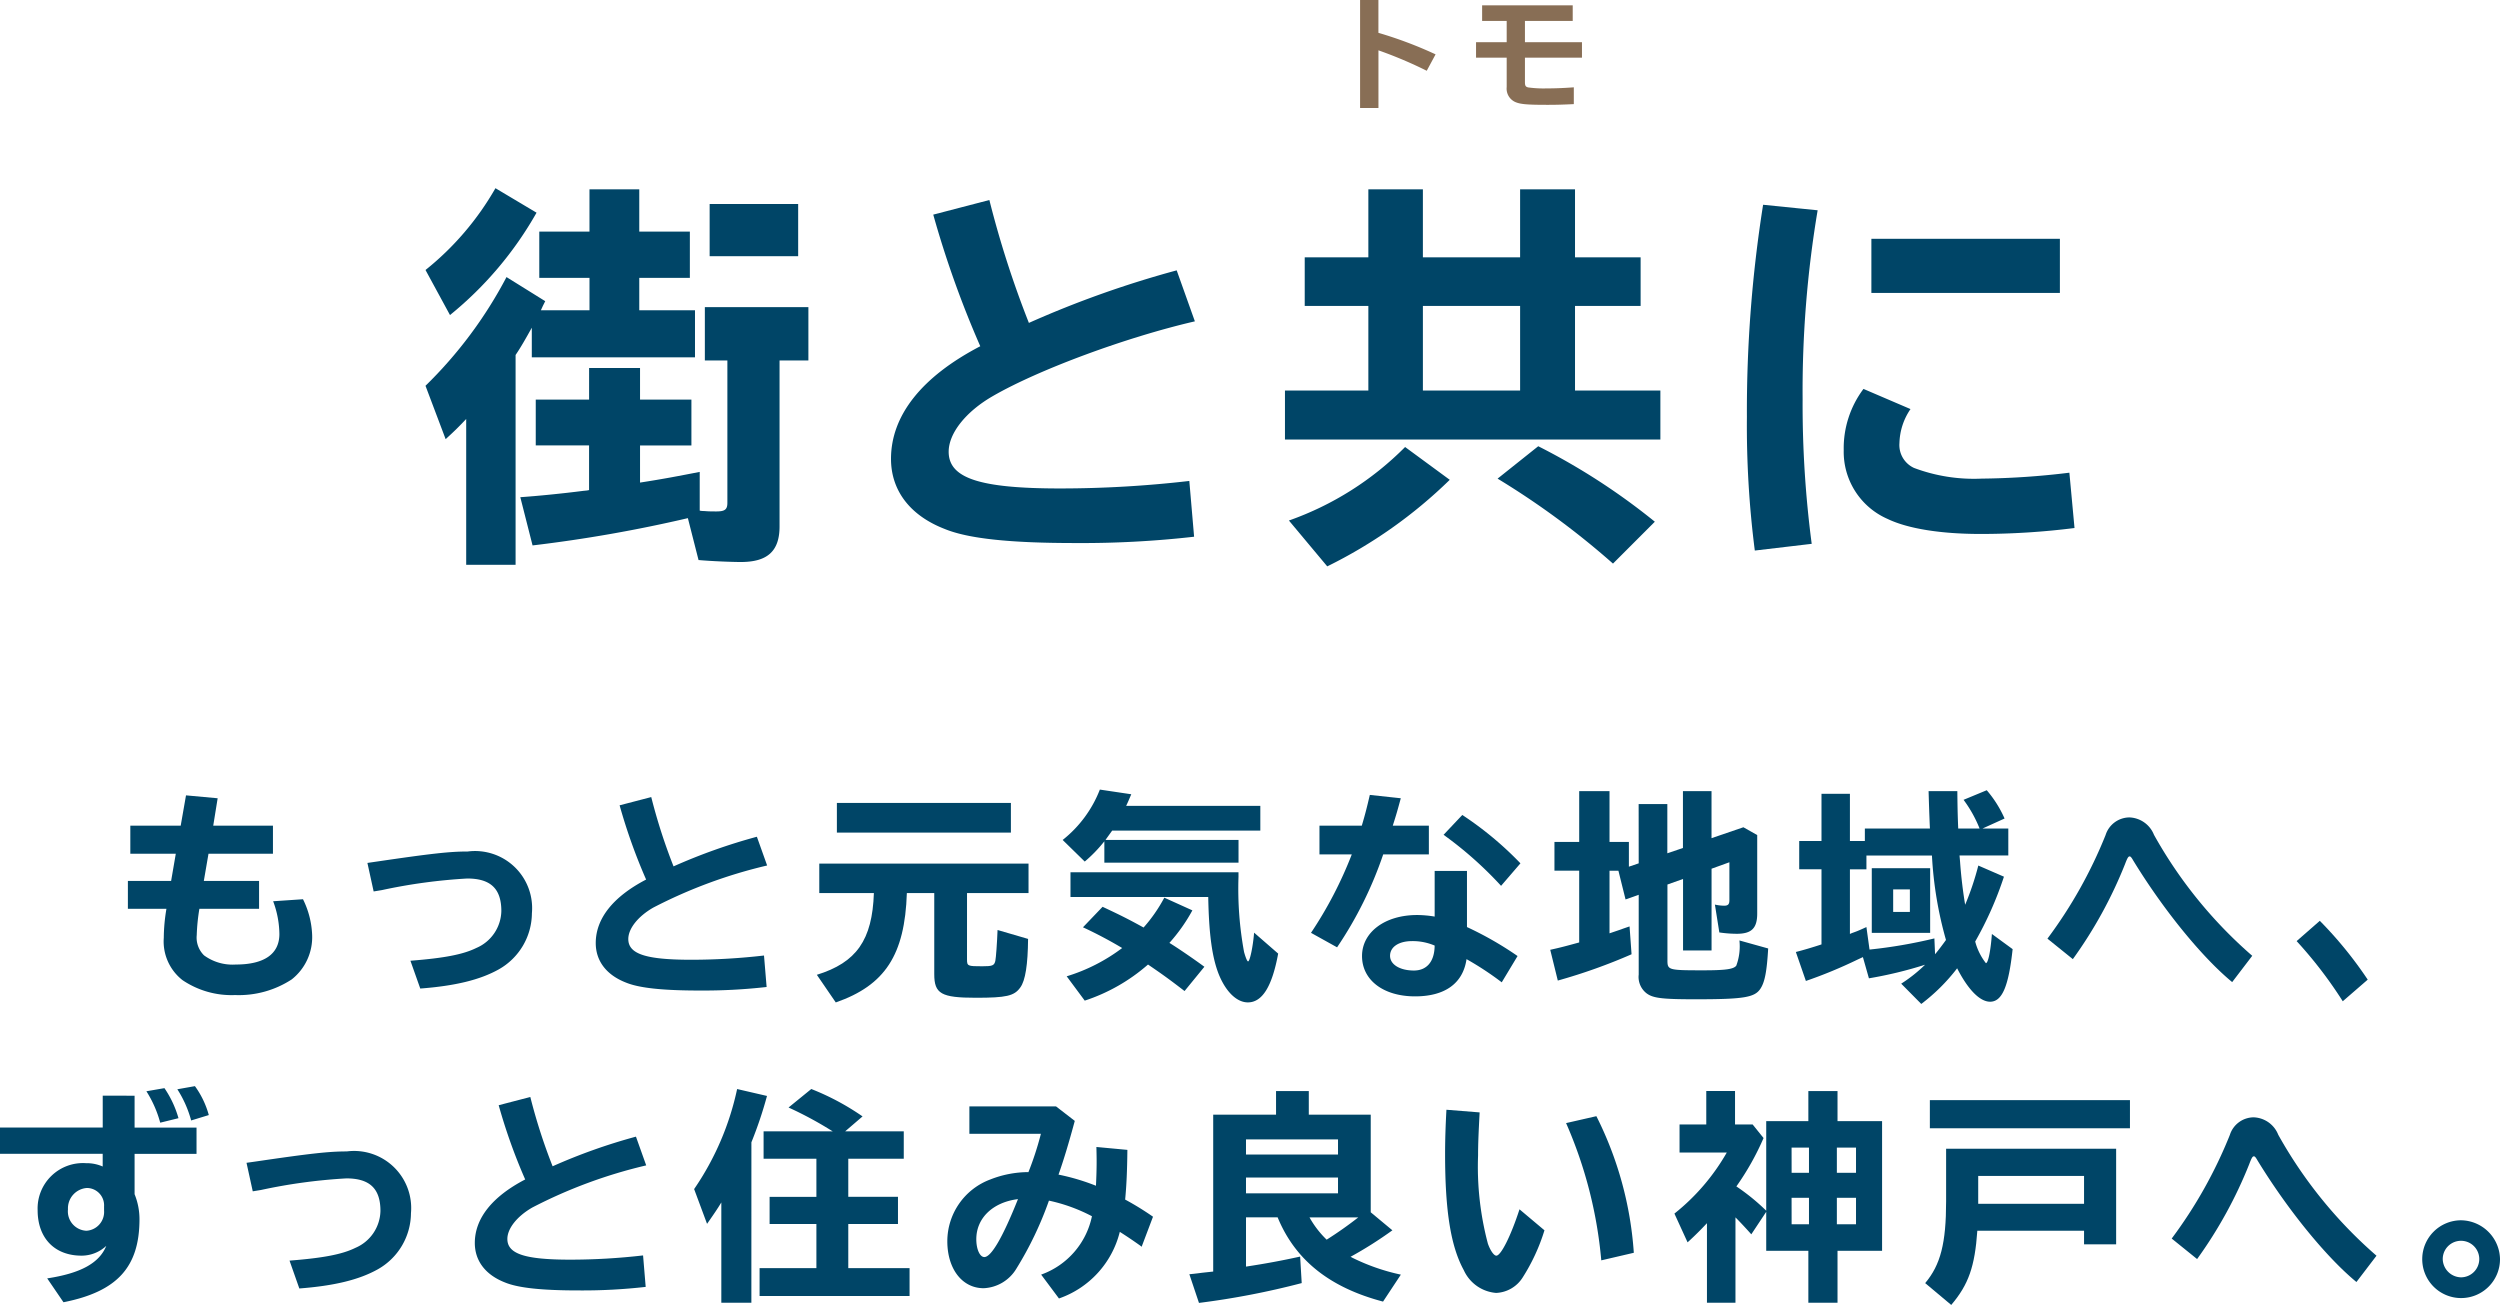 <svg id="sustainability_nanatomo07_headline_sp" xmlns="http://www.w3.org/2000/svg" width="282.865" height="147.651" viewBox="0 0 282.865 147.651">
  <g id="グループ_151" data-name="グループ 151" transform="translate(-409.182 -82.107)">
    <path id="パス_1186" data-name="パス 1186" d="M568.342,82.107v3.715a46.153,46.153,0,0,1,6.468,2.435l-1,1.858a47.531,47.531,0,0,0-5.464-2.312v6.522h-2.078V82.107Z" transform="translate(-3.198 0)" fill="#886e55"/>
    <path id="パス_1187" data-name="パス 1187" d="M590.724,82.73v1.761h-5.406V86.9h6.453v1.747h-6.453v2.779c0,.4.081.523.372.591a12.715,12.715,0,0,0,2.075.111c.992,0,2.009-.041,3.083-.123v1.9c-1.114.054-1.884.082-2.958.082-2.353,0-3.083-.07-3.66-.316a1.658,1.658,0,0,1-.977-1.693V88.647h-3.468V86.9h3.468V84.491h-2.78V82.73Z" transform="translate(-3.595 -0.018)" fill="#886e55"/>
    <path id="パス_1188" data-name="パス 1188" d="M457.326,113.3a32.457,32.457,0,0,0,7.914-9.255l4.65,2.771a40.679,40.679,0,0,1-9.793,11.582Zm12.027,6.529c-.671,1.207-1.252,2.235-1.834,3.085v23.743h-5.589v-16.5c-.8.849-1.341,1.386-2.326,2.281l-2.279-6.037a48.936,48.936,0,0,0,9.166-12.3l4.382,2.728-.269.537-.223.491h5.5v-3.666H470.2v-5.233h5.679v-4.783h5.634v4.783h5.724v5.233h-5.724v3.666h6.305v5.321H469.353Zm6.484,4.561H481.6v3.577h5.813v5.186H481.6v4.2c2.861-.447,4.2-.715,6.752-1.207v4.382a2.576,2.576,0,0,0,.537.045c.4.045.94.045,1.341.045.984,0,1.252-.224,1.252-.984v-16.1h-2.549V117.5h11.715v6.036h-3.263v18.781c0,2.771-1.341,4.023-4.382,4.023-.983,0-3.309-.089-4.784-.223l-1.207-4.74a159.6,159.6,0,0,1-17.573,3.086l-1.386-5.456c1.923-.134,4.65-.4,7.109-.715l.447-.045.224-.045v-5.053H469.8v-5.186h6.036Zm23.654-12.654H489.475v-5.9h10.016Z" transform="translate(0 -0.644)" fill="#004567"/>
    <path id="パス_1189" data-name="パス 1189" d="M545.883,143.519a112.559,112.559,0,0,1-13.458.715c-7.334,0-12.119-.492-14.8-1.609-3.89-1.52-6.036-4.338-6.036-7.915,0-4.919,3.488-9.3,10.1-12.744a113.2,113.2,0,0,1-5.32-14.89l6.349-1.654a112.7,112.7,0,0,0,4.472,13.905,114.7,114.7,0,0,1,16.723-5.947l2.057,5.769c-7.736,1.788-17.663,5.455-22.849,8.451-3.041,1.743-5.008,4.2-5.008,6.3,0,3,3.487,4.158,12.653,4.158a127.611,127.611,0,0,0,14.576-.849Z" transform="translate(-1.593 -0.684)" fill="#004567"/>
    <path id="パス_1190" data-name="パス 1190" d="M566.947,104.179h6.17v7.691h11v-7.691h6.213v7.691h7.423v5.5h-7.423v9.569h9.659v5.544H557.511v-5.544h9.436V117.37h-7.2v-5.5h7.2Zm-8.988,37.471a34.835,34.835,0,0,0,13.146-8.317l5.052,3.711a53.682,53.682,0,0,1-13.862,9.793Zm15.159-14.711h11V117.37h-11Zm21.508,19.585a91.252,91.252,0,0,0-13.057-9.613l4.6-3.667a73.753,73.753,0,0,1,13.192,8.541Z" transform="translate(-2.941 -0.648)" fill="#004567"/>
    <path id="パス_1191" data-name="パス 1191" d="M612.254,145.1a110.987,110.987,0,0,1-.895-15.113,149.316,149.316,0,0,1,1.833-24.011l6.171.625a123.538,123.538,0,0,0-1.7,21.374,120.584,120.584,0,0,0,1.028,16.365Zm36.173-2.549a84.659,84.659,0,0,1-10.642.672c-4.426,0-8.183-.581-10.508-1.7a8.283,8.283,0,0,1-4.963-7.781,11.179,11.179,0,0,1,2.236-6.93l5.32,2.281a7.109,7.109,0,0,0-1.252,3.845,2.849,2.849,0,0,0,1.655,2.817,19.26,19.26,0,0,0,7.646,1.207,87.93,87.93,0,0,0,9.927-.671Zm-1.655-26.6H625.443v-6.126h21.329Z" transform="translate(-4.522 -0.701)" fill="#004567"/>
  </g>
  <g id="グループ_152" data-name="グループ 152" transform="translate(-458.055 -88.912)">
    <path id="パス_1192" data-name="パス 1192" d="M468.737,179.221l-.5,3.1h6.756V185.5H467.7l-.528,3.075h6.251v3.152H466.67a22.2,22.2,0,0,0-.3,2.975A2.817,2.817,0,0,0,467.2,197a5.458,5.458,0,0,0,3.579,1.034c3.227,0,4.943-1.185,4.943-3.454a10.9,10.9,0,0,0-.707-3.706l3.378-.228a9.939,9.939,0,0,1,1.035,4.035,6.083,6.083,0,0,1-2.32,5.042,10.944,10.944,0,0,1-6.4,1.765,9.908,9.908,0,0,1-5.95-1.69,5.557,5.557,0,0,1-2.117-4.79,20.569,20.569,0,0,1,.3-3.277h-4.361v-3.152h4.891L464,185.5h-5.144v-3.177h5.7l.6-3.43Z" transform="translate(13.945 0.011)" fill="#004567"/>
    <path id="パス_1193" data-name="パス 1193" d="M486.146,186.3c6.353-.933,8.4-1.16,10.439-1.16a6.461,6.461,0,0,1,7.26,6.985,7.349,7.349,0,0,1-3.755,6.354c-2.119,1.185-4.917,1.865-8.876,2.167L490.1,197.5c3.832-.3,5.949-.707,7.437-1.437a4.649,4.649,0,0,0,2.85-4.186c0-2.521-1.21-3.681-3.857-3.681a62.163,62.163,0,0,0-9.658,1.311l-.933.153-.706-3.227Z" transform="translate(14.393 0.116)" fill="#004567"/>
    <path id="パス_1194" data-name="パス 1194" d="M529.975,200.572a63.4,63.4,0,0,1-7.589.4c-4.134,0-6.834-.278-8.345-.907-2.194-.858-3.4-2.445-3.4-4.464,0-2.773,1.966-5.244,5.7-7.185a63.834,63.834,0,0,1-3-8.4l3.58-.932a63.624,63.624,0,0,0,2.523,7.841,64.578,64.578,0,0,1,9.429-3.353l1.16,3.252a55.4,55.4,0,0,0-12.885,4.766c-1.714.984-2.824,2.37-2.824,3.555,0,1.69,1.968,2.346,7.135,2.346a72.106,72.106,0,0,0,8.22-.48Z" transform="translate(14.82 0.014)" fill="#004567"/>
    <path id="パス_1195" data-name="パス 1195" d="M552.234,197.436c0,.757.076.781,1.716.781,1.16,0,1.361-.075,1.488-.605.075-.353.2-2.067.252-3.5l3.453,1.009c-.025,2.875-.3,4.715-.884,5.5-.679.958-1.586,1.159-5.016,1.159-3.933,0-4.715-.453-4.715-2.672v-9.177h-3.1c-.228,7.008-2.473,10.438-8.043,12.379l-2.142-3.127c4.486-1.387,6.277-3.933,6.454-9.252h-6.178v-3.329h23.675v3.329h-6.959Zm4.967-14.346H537.511v-3.354H557.2Z" transform="translate(15.234 0.025)" fill="#004567"/>
    <path id="パス_1196" data-name="パス 1196" d="M584.962,180.089v2.8H568.2c-.58.807-.58.807-.757,1.06h15.052v2.571H567.314V184.1a15.937,15.937,0,0,1-2.218,2.294l-2.5-2.444a13.5,13.5,0,0,0,4.21-5.7l3.555.53c-.252.58-.327.782-.58,1.312Zm-21.909,19.288a20.194,20.194,0,0,0,6.278-3.2,48.639,48.639,0,0,0-4.437-2.345l2.219-2.319c2.044.959,2.951,1.412,4.639,2.345a17.326,17.326,0,0,0,2.346-3.378l3.176,1.437a19.27,19.27,0,0,1-2.6,3.681c.833.5,2.723,1.791,3.958,2.7l-2.244,2.747c-1.765-1.361-2.546-1.915-4.134-3a20.619,20.619,0,0,1-7.159,4.085Zm19.439-11.246a39.443,39.443,0,0,0,.631,8.5c.177.631.352,1.059.453,1.059.2,0,.556-1.663.681-3.252l2.723,2.37c-.681,3.706-1.79,5.521-3.428,5.521-1.261,0-2.5-1.209-3.3-3.2-.755-1.917-1.108-4.564-1.184-8.724H563.482v-2.8h19.009Z" transform="translate(15.694 0)" fill="#004567"/>
    <path id="パス_1197" data-name="パス 1197" d="M595.978,182.324c.377-1.262.58-2.068.908-3.48l3.505.378c-.379,1.386-.481,1.764-.908,3.1h4.084v3.252H598.4a43.978,43.978,0,0,1-5.219,10.514l-2.951-1.64a45.372,45.372,0,0,0,4.615-8.874h-3.657v-3.252Zm11.9,5.118v6.353a38.393,38.393,0,0,1,5.724,3.278l-1.79,2.974a34.737,34.737,0,0,0-3.984-2.621c-.4,2.747-2.447,4.211-5.824,4.211-3.581,0-6-1.841-6-4.564,0-2.7,2.6-4.64,6.226-4.64a12.3,12.3,0,0,1,1.992.177v-5.168Zm-3.657,8.447a6.352,6.352,0,0,0-2.546-.505c-1.513,0-2.5.656-2.5,1.665,0,.983,1.11,1.664,2.7,1.664,1.436,0,2.294-.983,2.343-2.7Zm7.515-6.758a42.518,42.518,0,0,0-6.506-5.774l2.119-2.244a38.326,38.326,0,0,1,6.579,5.471Z" transform="translate(16.159 0.01)" fill="#004567"/>
    <path id="パス_1198" data-name="パス 1198" d="M626.854,179.884H630.1v5.571l1.766-.6v-6.429H635.1v5.319l3.607-1.235,1.563.883v8.875c0,1.665-.632,2.295-2.319,2.295a13.726,13.726,0,0,1-1.968-.152l-.5-3.151a5.061,5.061,0,0,0,1.033.126c.454,0,.606-.153.606-.63v-4.286l-2.018.73v9.253h-3.226v-8.093l-1.766.63v8.546c0,1.136.077,1.16,4.059,1.16,2.5,0,3.431-.126,3.732-.529a6.305,6.305,0,0,0,.354-2.849l3.253.907c-.151,2.6-.379,3.808-.884,4.563-.655.983-1.89,1.186-7.336,1.186-3.781,0-4.816-.126-5.547-.681a2.34,2.34,0,0,1-.882-2.117v-9.026l-1.488.529-.808-3.253h-1.007v7.085l1.336-.454c.251-.1.427-.152.931-.328l.227,3.152a63.454,63.454,0,0,1-8.345,2.975l-.856-3.48c1.236-.278,1.613-.378,3.277-.833v-8.118h-2.8V184.17h2.8v-5.748h3.43v5.748h2.192v2.8l1.11-.377Z" transform="translate(16.607 0.003)" fill="#004567"/>
    <path id="パス_1199" data-name="パス 1199" d="M662.759,186.365c.125,1.74.327,3.429.58,4.916a31.559,31.559,0,0,0,1.488-4.437l2.9,1.261a40.088,40.088,0,0,1-3.253,7.337,6.8,6.8,0,0,0,1.21,2.445c.252,0,.53-1.312.68-3.3l2.346,1.715c-.454,4.211-1.186,5.949-2.548,5.949-1.159,0-2.494-1.361-3.73-3.781a21.273,21.273,0,0,1-4.059,4.034l-2.27-2.294a16.768,16.768,0,0,0,2.7-2.144,45.918,45.918,0,0,1-6.353,1.538l-.681-2.4-.6.278a52.991,52.991,0,0,1-5.851,2.421l-1.134-3.278c.806-.2,1.992-.555,2.9-.857v-8.5h-2.521v-3.2h2.521v-5.345H650.3v5.345h1.69V182.66h7.362l-.026-.555c-.049-1.26-.075-1.967-.125-3.681h3.252c.025,2.37.051,2.95.1,4.236h2.421a14.385,14.385,0,0,0-1.815-3.253l2.621-1.085a12.793,12.793,0,0,1,2.018,3.2l-2.5,1.135h2.923v3.05h-5.52Zm-2.825,10.514c.4-.478.856-1.084,1.235-1.614a43.061,43.061,0,0,1-1.588-9.555h-7.413v1.563H650.3v7.311l.226-.1.279-.1c.353-.126.7-.277,1.362-.58l.352,2.547a55.44,55.44,0,0,0,7.338-1.262Zm-.556-2.421h-6.605v-7.311h6.605Zm-4.184-2.369h1.89v-2.547h-1.89Z" transform="translate(17.066 0.001)" fill="#004567"/>
    <path id="パス_1200" data-name="パス 1200" d="M672.178,195.064a51.811,51.811,0,0,0,6.58-11.724,2.847,2.847,0,0,1,2.7-1.992,3.109,3.109,0,0,1,2.773,1.967,50.967,50.967,0,0,0,11.119,13.69l-2.27,2.975c-3.4-2.8-7.765-8.144-11.2-13.766-.2-.354-.3-.455-.4-.455-.15,0-.252.152-.528.883a49.783,49.783,0,0,1-5.9,10.741Z" transform="translate(17.537 0.052)" fill="#004567"/>
    <path id="パス_1201" data-name="パス 1201" d="M705.125,201.955a48.514,48.514,0,0,0-5.219-6.807l2.623-2.295a45.017,45.017,0,0,1,5.42,6.656Z" transform="translate(18.004 0.246)" fill="#004567"/>
    <path id="パス_1202" data-name="パス 1202" d="M473.283,215.811v3.606h7.009v2.975h-7.009v4.563a7.523,7.523,0,0,1,.554,2.824c0,5.421-2.52,8.195-8.6,9.4l-1.841-2.7c3.808-.58,5.9-1.74,6.684-3.682a4.076,4.076,0,0,1-2.8,1.11c-3.052,0-4.967-1.992-4.967-5.144a5.135,5.135,0,0,1,5.469-5.319,4.525,4.525,0,0,1,1.892.377v-1.437H458.055v-2.975h11.623v-3.606Zm-3.453,12.506a1.959,1.959,0,0,0-1.942-2.067,2.31,2.31,0,0,0-2.143,2.42,2.195,2.195,0,0,0,2.094,2.42,2.134,2.134,0,0,0,1.992-2.269Zm6.353-9.455a12.9,12.9,0,0,0-1.563-3.555l2.041-.353a11.659,11.659,0,0,1,1.589,3.4Zm3.5-.251a12.546,12.546,0,0,0-1.563-3.53l1.99-.353A10.093,10.093,0,0,1,481.68,218Z" transform="translate(0 -2.923)" fill="#004567"/>
    <path id="パス_1203" data-name="パス 1203" d="M486.394,223.152c6.353-.933,8.4-1.16,10.439-1.16a6.461,6.461,0,0,1,7.26,6.985,7.348,7.348,0,0,1-3.755,6.354c-2.119,1.185-4.917,1.865-8.876,2.167l-1.109-3.151c3.832-.3,5.949-.707,7.437-1.437a4.649,4.649,0,0,0,2.85-4.186c0-2.521-1.21-3.681-3.857-3.681a62.16,62.16,0,0,0-9.658,1.311l-.933.152-.706-3.227Z" transform="translate(0.461 -2.801)" fill="#004567"/>
    <path id="パス_1204" data-name="パス 1204" d="M530.223,237.422a63.386,63.386,0,0,1-7.589.4c-4.134,0-6.834-.278-8.345-.907-2.194-.858-3.4-2.445-3.4-4.464,0-2.773,1.967-5.244,5.7-7.185a63.834,63.834,0,0,1-3-8.4l3.58-.932a63.6,63.6,0,0,0,2.523,7.841,64.573,64.573,0,0,1,9.429-3.353l1.16,3.252a55.4,55.4,0,0,0-12.885,4.766c-1.714.984-2.824,2.37-2.824,3.555,0,1.69,1.968,2.346,7.135,2.346a72.1,72.1,0,0,0,8.22-.48Z" transform="translate(0.889 -2.903)" fill="#004567"/>
    <path id="パス_1205" data-name="パス 1205" d="M541.771,239.228h-3.4V227.882c-.429.707-.783,1.235-1.615,2.421l-1.462-3.933a31.682,31.682,0,0,0,4.865-11.32l3.379.782a45.679,45.679,0,0,1-1.764,5.244Zm9.2-19.388a42.2,42.2,0,0,0-4.993-2.7l2.572-2.093a28.506,28.506,0,0,1,5.8,3.1l-1.966,1.689h6.629v3.1h-6.278v4.311h5.623v3.075h-5.623v4.994h6.934v3.15H542.7v-3.15h6.428v-4.994h-5.295v-3.075h5.295v-4.311h-5.975v-3.1Z" transform="translate(1.299 -2.918)" fill="#004567"/>
    <path id="パス_1206" data-name="パス 1206" d="M575.771,216.984l2.119,1.638c-.681,2.521-1.261,4.437-1.841,6.078a24.642,24.642,0,0,1,4.236,1.26c.05-1.009.076-1.917.076-2.672,0-.4,0-.657-.026-1.715l3.506.328c-.026,2.421-.1,4.008-.253,5.622a32.481,32.481,0,0,1,3.152,1.941l-1.287,3.4-.151-.126c-1.108-.782-1.537-1.059-2.319-1.563a10.7,10.7,0,0,1-6.884,7.539l-2.015-2.7a8.932,8.932,0,0,0,5.747-6.605,18.967,18.967,0,0,0-4.866-1.765,39.443,39.443,0,0,1-3.68,7.689,4.547,4.547,0,0,1-3.708,2.22c-2.418,0-4.109-2.169-4.109-5.32a7.471,7.471,0,0,1,4.867-6.985,11.82,11.82,0,0,1,4.311-.832,35.651,35.651,0,0,0,1.411-4.337h-8.093v-3.1Zm-9.024,15.027c0,1.134.4,2.016.908,2.016.78,0,2.067-2.193,3.807-6.555-2.85.354-4.715,2.144-4.715,4.539" transform="translate(1.773 -2.885)" fill="#004567"/>
    <path id="パス_1207" data-name="パス 1207" d="M613.373,231.03a45.069,45.069,0,0,1-4.741,3,.4.4,0,0,1,.151.075,23.234,23.234,0,0,0,5.547,1.941l-2.015,3.05c-6.028-1.587-9.934-4.689-11.926-9.531h-3.58v5.572c2.319-.353,4.059-.68,6.126-1.135l.177,3a89.919,89.919,0,0,1-11.624,2.243L590.4,236c.808-.075,1.11-.126,1.538-.177l1.16-.126v-17.75h7.11v-2.672h3.706v2.672h7.008v11.045Zm-6.153-10.286H596.808v1.714H607.22Zm0,4.312H596.808v1.79H607.22Zm-3.227,4.512a10.875,10.875,0,0,0,1.942,2.522,43.625,43.625,0,0,0,3.579-2.522Z" transform="translate(2.226 -2.914)" fill="#004567"/>
    <path id="パス_1208" data-name="パス 1208" d="M630.1,230.995a21.826,21.826,0,0,1-2.471,5.345,3.731,3.731,0,0,1-3,1.74,4.4,4.4,0,0,1-3.656-2.572c-1.461-2.672-2.117-6.632-2.117-13.135,0-1.589.05-3.127.152-5.018l3.757.3c-.127,2.4-.177,3.58-.177,4.865a33.964,33.964,0,0,0,1.11,9.985c.276.781.679,1.36.957,1.36.531,0,1.665-2.294,2.621-5.245Zm6.428,3.4a49.411,49.411,0,0,0-3.982-15.531l3.428-.782a40.382,40.382,0,0,1,4.236,15.456Z" transform="translate(2.705 -2.879)" fill="#004567"/>
    <path id="パス_1209" data-name="パス 1209" d="M654.46,220.592a30.134,30.134,0,0,1-3.076,5.472,23.815,23.815,0,0,1,3.378,2.748V218.676h4.767v-3.4h3.3v3.4h5.042V233.35h-5.042v5.874h-3.3V233.35h-4.767v-4.412l-1.688,2.546c-.606-.68-1.287-1.412-1.792-1.917v9.657h-3.226v-9c-.681.73-1.387,1.437-2.193,2.167l-1.488-3.252a24.05,24.05,0,0,0,5.925-6.908h-5.345v-3.177h3.024v-3.783h3.254v3.783h1.991Zm3.175,3.933H659.6v-2.849h-1.969Zm0,5.825H659.6v-3h-1.969Zm7.286-8.674h-2.167v2.849h2.167Zm0,5.673h-2.167v3h2.167Z" transform="translate(3.134 -2.914)" fill="#004567"/>
    <path id="パス_1210" data-name="パス 1210" d="M693.885,232.6h-3.631v-1.537H678.178c-.278,4.033-.982,6.076-2.951,8.395l-2.949-2.47c1.74-2.067,2.369-4.514,2.369-9.254v-5.949h19.238Zm1.563-13.136h-22.64v-3.177h22.64Zm-17.169,5.4v3.152h11.975v-3.152Z" transform="translate(3.603 -2.897)" fill="#004567"/>
    <path id="パス_1211" data-name="パス 1211" d="M699.709,231.914a51.782,51.782,0,0,0,6.58-11.723,2.847,2.847,0,0,1,2.7-1.992,3.109,3.109,0,0,1,2.773,1.967,50.95,50.95,0,0,0,11.119,13.69l-2.27,2.975c-3.4-2.8-7.765-8.144-11.2-13.767-.2-.353-.3-.454-.4-.454-.151,0-.252.152-.528.883a49.783,49.783,0,0,1-5.9,10.741Z" transform="translate(4.065 -2.865)" fill="#004567"/>
    <path id="パス_1212" data-name="パス 1212" d="M736.387,234.042A4.4,4.4,0,1,1,732,229.655a4.472,4.472,0,0,1,4.387,4.387m-6.48,0a2.111,2.111,0,0,0,2.067,2.067,2.076,2.076,0,0,0,2.067-2.067,2.067,2.067,0,0,0-4.134,0" transform="translate(4.534 -2.672)" fill="#004567"/>
  </g>
</svg>
